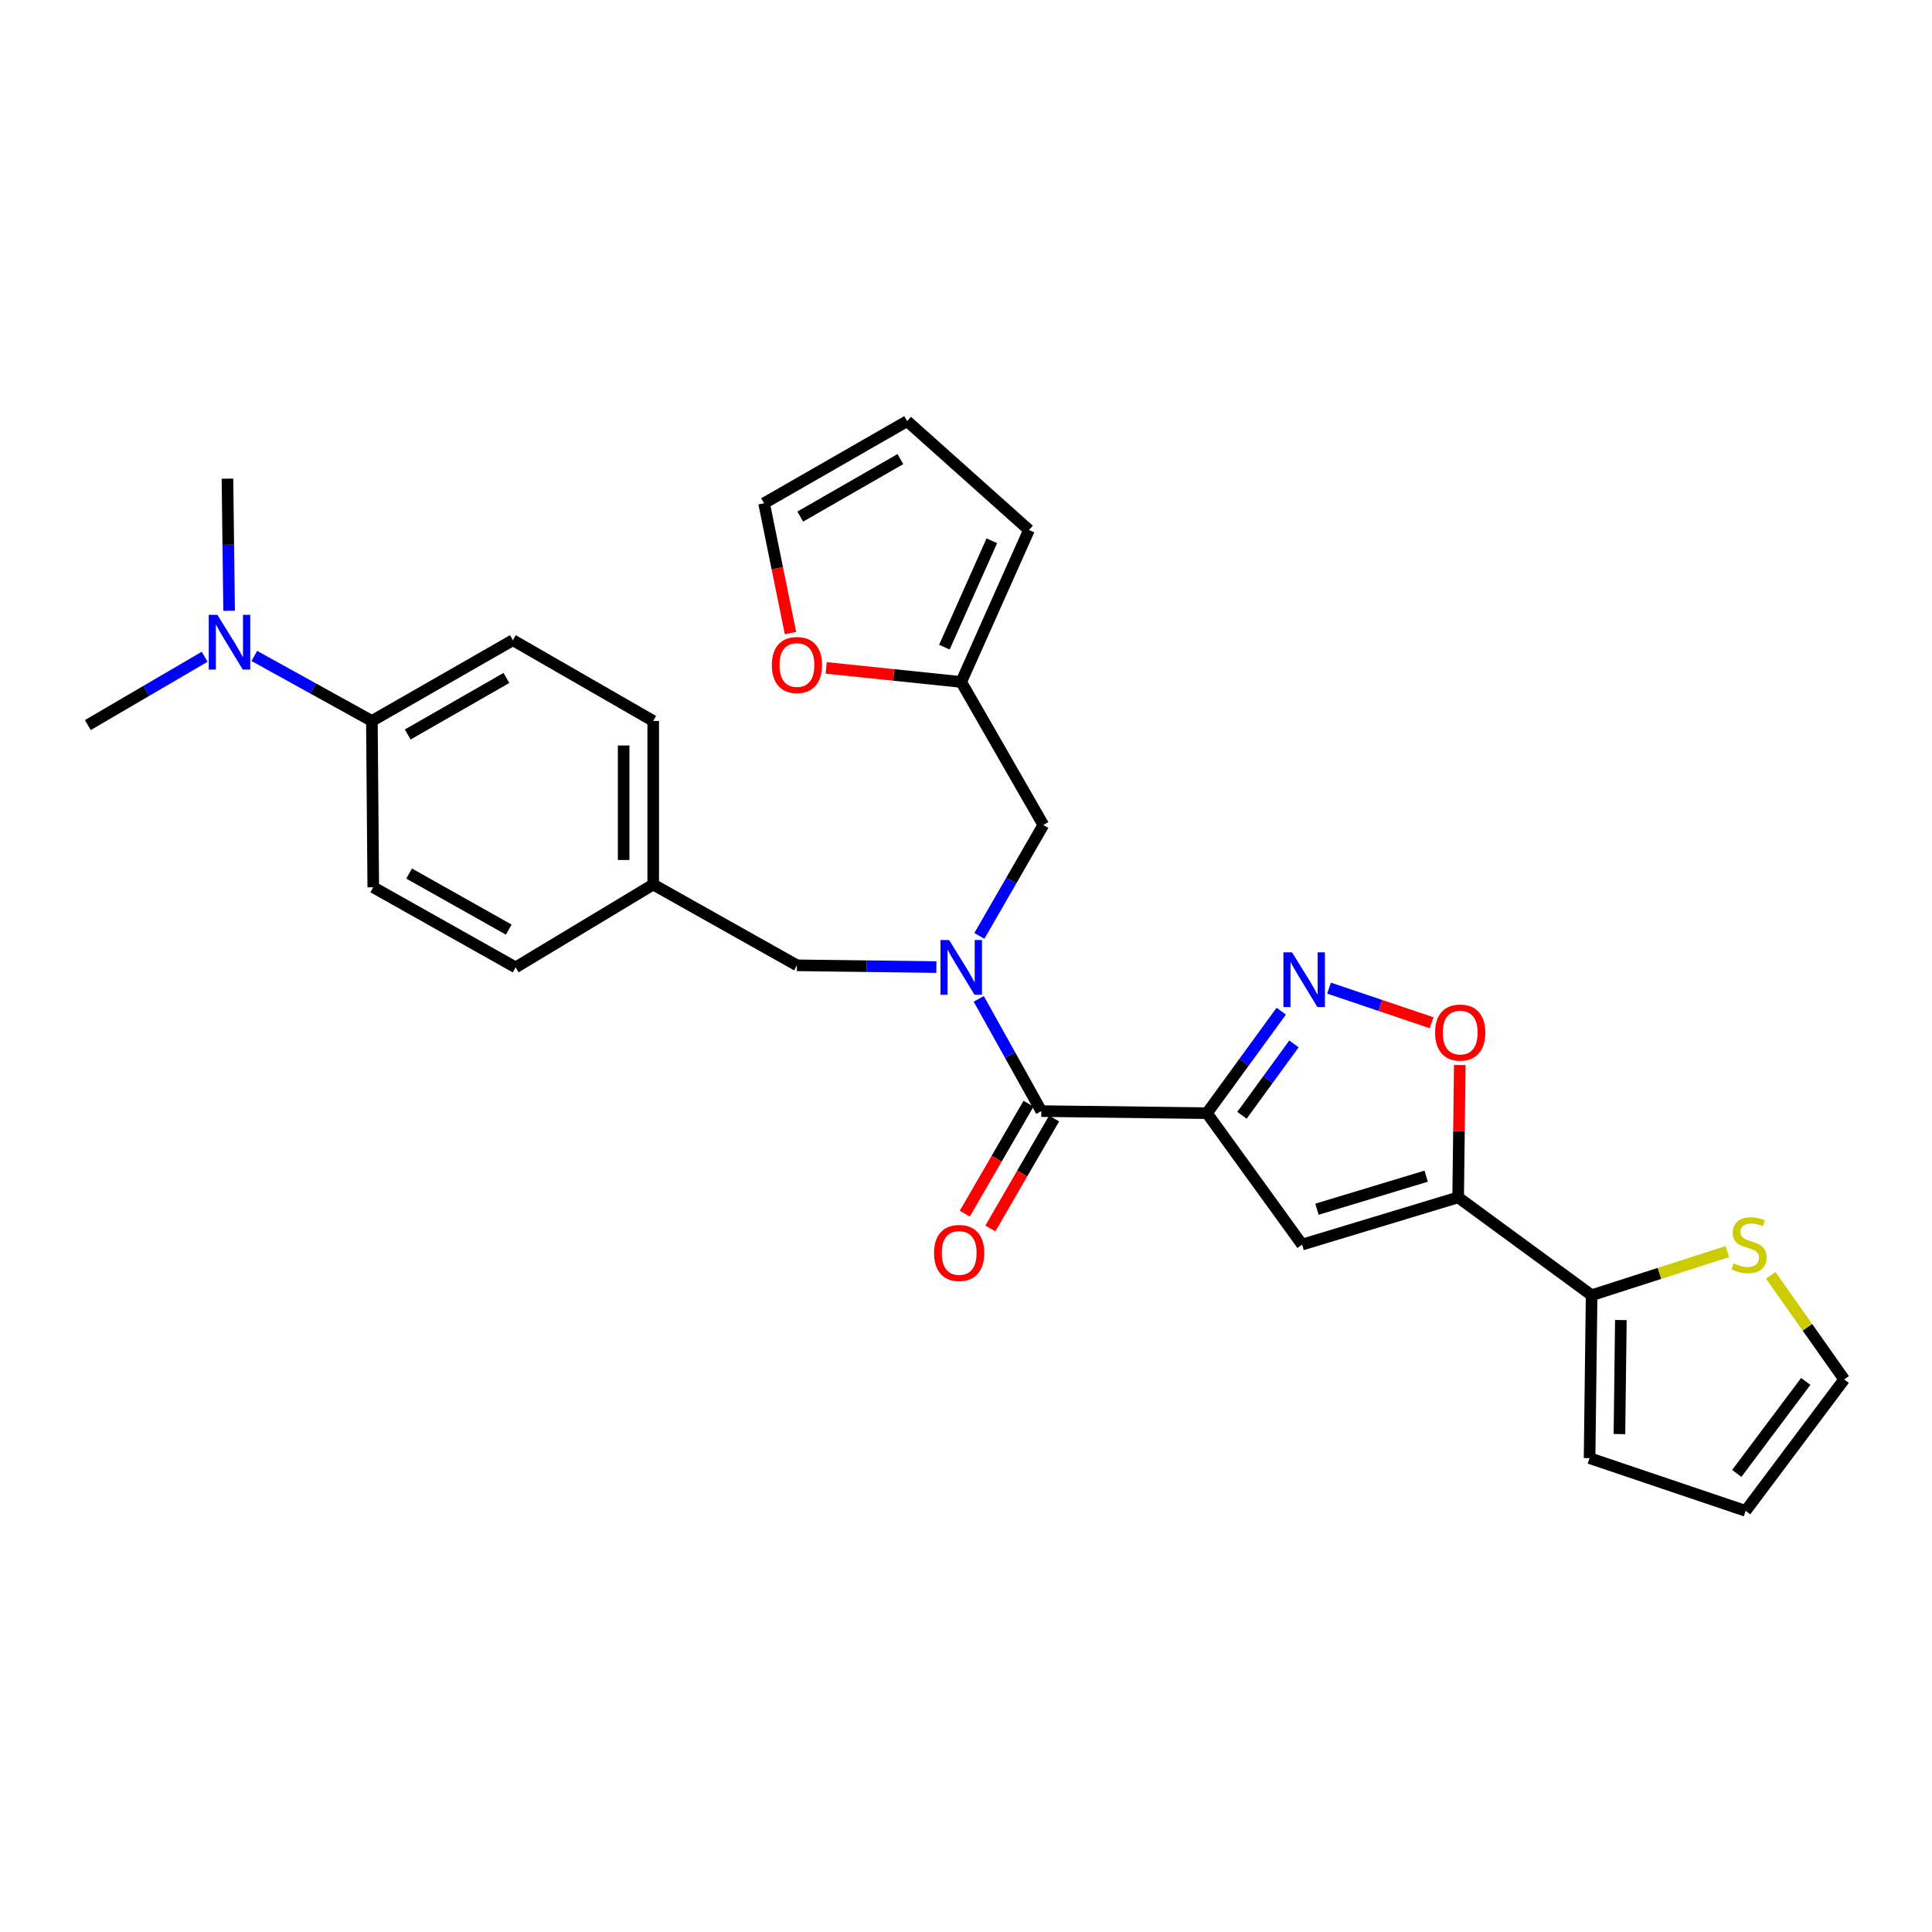 <?xml version='1.0' encoding='iso-8859-1'?>
<svg version='1.1' baseProfile='full'
              xmlns='http://www.w3.org/2000/svg'
                      xmlns:rdkit='http://www.rdkit.org/xml'
                      xmlns:xlink='http://www.w3.org/1999/xlink'
                  xml:space='preserve'
width='1000px' height='1000px' viewBox='0 0 1000 1000'>
<!-- END OF HEADER -->
<rect style='opacity:1.0;fill:#FFFFFF;stroke:none' width='1000' height='1000' x='0' y='0'> </rect>
<path class='bond-1' d='M 624.716,576.175 L 673.961,644.201' style='fill:none;fill-rule:evenodd;stroke:#000000;stroke-width:6px;stroke-linecap:butt;stroke-linejoin:miter;stroke-opacity:1' />
<path class='bond-2' d='M 624.716,576.175 L 643.938,549.788' style='fill:none;fill-rule:evenodd;stroke:#000000;stroke-width:6px;stroke-linecap:butt;stroke-linejoin:miter;stroke-opacity:1' />
<path class='bond-2' d='M 643.938,549.788 L 663.16,523.401' style='fill:none;fill-rule:evenodd;stroke:#0000FF;stroke-width:6px;stroke-linecap:butt;stroke-linejoin:miter;stroke-opacity:1' />
<path class='bond-2' d='M 642.846,577.266 L 656.302,558.795' style='fill:none;fill-rule:evenodd;stroke:#000000;stroke-width:6px;stroke-linecap:butt;stroke-linejoin:miter;stroke-opacity:1' />
<path class='bond-2' d='M 656.302,558.795 L 669.757,540.323' style='fill:none;fill-rule:evenodd;stroke:#0000FF;stroke-width:6px;stroke-linecap:butt;stroke-linejoin:miter;stroke-opacity:1' />
<path class='bond-3' d='M 624.716,576.175 L 538.98,575.113' style='fill:none;fill-rule:evenodd;stroke:#000000;stroke-width:6px;stroke-linecap:butt;stroke-linejoin:miter;stroke-opacity:1' />
<path class='bond-0' d='M 754.734,619.761 L 673.961,644.201' style='fill:none;fill-rule:evenodd;stroke:#000000;stroke-width:6px;stroke-linecap:butt;stroke-linejoin:miter;stroke-opacity:1' />
<path class='bond-0' d='M 738.188,608.787 L 681.647,625.895' style='fill:none;fill-rule:evenodd;stroke:#000000;stroke-width:6px;stroke-linecap:butt;stroke-linejoin:miter;stroke-opacity:1' />
<path class='bond-6' d='M 754.734,619.761 L 823.822,670.409' style='fill:none;fill-rule:evenodd;stroke:#000000;stroke-width:6px;stroke-linecap:butt;stroke-linejoin:miter;stroke-opacity:1' />
<path class='bond-28' d='M 754.734,619.761 L 755.16,585.515' style='fill:none;fill-rule:evenodd;stroke:#000000;stroke-width:6px;stroke-linecap:butt;stroke-linejoin:miter;stroke-opacity:1' />
<path class='bond-28' d='M 755.16,585.515 L 755.586,551.269' style='fill:none;fill-rule:evenodd;stroke:#FF0000;stroke-width:6px;stroke-linecap:butt;stroke-linejoin:miter;stroke-opacity:1' />
<path class='bond-5' d='M 687.903,511.45 L 714.454,520.415' style='fill:none;fill-rule:evenodd;stroke:#0000FF;stroke-width:6px;stroke-linecap:butt;stroke-linejoin:miter;stroke-opacity:1' />
<path class='bond-5' d='M 714.454,520.415 L 741.005,529.38' style='fill:none;fill-rule:evenodd;stroke:#FF0000;stroke-width:6px;stroke-linecap:butt;stroke-linejoin:miter;stroke-opacity:1' />
<path class='bond-4' d='M 538.98,575.113 L 522.791,546.058' style='fill:none;fill-rule:evenodd;stroke:#000000;stroke-width:6px;stroke-linecap:butt;stroke-linejoin:miter;stroke-opacity:1' />
<path class='bond-4' d='M 522.791,546.058 L 506.603,517.003' style='fill:none;fill-rule:evenodd;stroke:#0000FF;stroke-width:6px;stroke-linecap:butt;stroke-linejoin:miter;stroke-opacity:1' />
<path class='bond-12' d='M 532.363,571.277 L 515.871,599.726' style='fill:none;fill-rule:evenodd;stroke:#000000;stroke-width:6px;stroke-linecap:butt;stroke-linejoin:miter;stroke-opacity:1' />
<path class='bond-12' d='M 515.871,599.726 L 499.378,628.175' style='fill:none;fill-rule:evenodd;stroke:#FF0000;stroke-width:6px;stroke-linecap:butt;stroke-linejoin:miter;stroke-opacity:1' />
<path class='bond-12' d='M 545.597,578.949 L 529.104,607.398' style='fill:none;fill-rule:evenodd;stroke:#000000;stroke-width:6px;stroke-linecap:butt;stroke-linejoin:miter;stroke-opacity:1' />
<path class='bond-12' d='M 529.104,607.398 L 512.612,635.847' style='fill:none;fill-rule:evenodd;stroke:#FF0000;stroke-width:6px;stroke-linecap:butt;stroke-linejoin:miter;stroke-opacity:1' />
<path class='bond-9' d='M 506.919,484.427 L 523.472,455.723' style='fill:none;fill-rule:evenodd;stroke:#0000FF;stroke-width:6px;stroke-linecap:butt;stroke-linejoin:miter;stroke-opacity:1' />
<path class='bond-9' d='M 523.472,455.723 L 540.025,427.02' style='fill:none;fill-rule:evenodd;stroke:#000000;stroke-width:6px;stroke-linecap:butt;stroke-linejoin:miter;stroke-opacity:1' />
<path class='bond-10' d='M 484.661,500.552 L 448.579,500.097' style='fill:none;fill-rule:evenodd;stroke:#0000FF;stroke-width:6px;stroke-linecap:butt;stroke-linejoin:miter;stroke-opacity:1' />
<path class='bond-10' d='M 448.579,500.097 L 412.497,499.643' style='fill:none;fill-rule:evenodd;stroke:#000000;stroke-width:6px;stroke-linecap:butt;stroke-linejoin:miter;stroke-opacity:1' />
<path class='bond-7' d='M 823.822,670.409 L 858.959,659.109' style='fill:none;fill-rule:evenodd;stroke:#000000;stroke-width:6px;stroke-linecap:butt;stroke-linejoin:miter;stroke-opacity:1' />
<path class='bond-7' d='M 858.959,659.109 L 894.097,647.809' style='fill:none;fill-rule:evenodd;stroke:#CCCC00;stroke-width:6px;stroke-linecap:butt;stroke-linejoin:miter;stroke-opacity:1' />
<path class='bond-14' d='M 823.822,670.409 L 822.76,754.734' style='fill:none;fill-rule:evenodd;stroke:#000000;stroke-width:6px;stroke-linecap:butt;stroke-linejoin:miter;stroke-opacity:1' />
<path class='bond-14' d='M 838.958,683.25 L 838.214,742.278' style='fill:none;fill-rule:evenodd;stroke:#000000;stroke-width:6px;stroke-linecap:butt;stroke-linejoin:miter;stroke-opacity:1' />
<path class='bond-16' d='M 916.532,660.102 L 935.539,687.048' style='fill:none;fill-rule:evenodd;stroke:#CCCC00;stroke-width:6px;stroke-linecap:butt;stroke-linejoin:miter;stroke-opacity:1' />
<path class='bond-16' d='M 935.539,687.048 L 954.545,713.995' style='fill:none;fill-rule:evenodd;stroke:#000000;stroke-width:6px;stroke-linecap:butt;stroke-linejoin:miter;stroke-opacity:1' />
<path class='bond-8' d='M 497.527,352.986 L 540.025,427.02' style='fill:none;fill-rule:evenodd;stroke:#000000;stroke-width:6px;stroke-linecap:butt;stroke-linejoin:miter;stroke-opacity:1' />
<path class='bond-11' d='M 497.527,352.986 L 462.581,349.343' style='fill:none;fill-rule:evenodd;stroke:#000000;stroke-width:6px;stroke-linecap:butt;stroke-linejoin:miter;stroke-opacity:1' />
<path class='bond-11' d='M 462.581,349.343 L 427.634,345.7' style='fill:none;fill-rule:evenodd;stroke:#FF0000;stroke-width:6px;stroke-linecap:butt;stroke-linejoin:miter;stroke-opacity:1' />
<path class='bond-17' d='M 497.527,352.986 L 532.598,274.329' style='fill:none;fill-rule:evenodd;stroke:#000000;stroke-width:6px;stroke-linecap:butt;stroke-linejoin:miter;stroke-opacity:1' />
<path class='bond-17' d='M 488.817,334.958 L 513.367,279.899' style='fill:none;fill-rule:evenodd;stroke:#000000;stroke-width:6px;stroke-linecap:butt;stroke-linejoin:miter;stroke-opacity:1' />
<path class='bond-23' d='M 412.497,499.643 L 338.098,457.825' style='fill:none;fill-rule:evenodd;stroke:#000000;stroke-width:6px;stroke-linecap:butt;stroke-linejoin:miter;stroke-opacity:1' />
<path class='bond-18' d='M 409.15,327.669 L 402.317,294.082' style='fill:none;fill-rule:evenodd;stroke:#FF0000;stroke-width:6px;stroke-linecap:butt;stroke-linejoin:miter;stroke-opacity:1' />
<path class='bond-18' d='M 402.317,294.082 L 395.484,260.495' style='fill:none;fill-rule:evenodd;stroke:#000000;stroke-width:6px;stroke-linecap:butt;stroke-linejoin:miter;stroke-opacity:1' />
<path class='bond-13' d='M 192.486,373.168 L 265.466,331.367' style='fill:none;fill-rule:evenodd;stroke:#000000;stroke-width:6px;stroke-linecap:butt;stroke-linejoin:miter;stroke-opacity:1' />
<path class='bond-13' d='M 211.035,380.171 L 262.121,350.911' style='fill:none;fill-rule:evenodd;stroke:#000000;stroke-width:6px;stroke-linecap:butt;stroke-linejoin:miter;stroke-opacity:1' />
<path class='bond-15' d='M 192.486,373.168 L 162.061,356.342' style='fill:none;fill-rule:evenodd;stroke:#000000;stroke-width:6px;stroke-linecap:butt;stroke-linejoin:miter;stroke-opacity:1' />
<path class='bond-15' d='M 162.061,356.342 L 131.637,339.516' style='fill:none;fill-rule:evenodd;stroke:#0000FF;stroke-width:6px;stroke-linecap:butt;stroke-linejoin:miter;stroke-opacity:1' />
<path class='bond-30' d='M 192.486,373.168 L 193.199,459.261' style='fill:none;fill-rule:evenodd;stroke:#000000;stroke-width:6px;stroke-linecap:butt;stroke-linejoin:miter;stroke-opacity:1' />
<path class='bond-19' d='M 822.76,754.734 L 903.541,782.021' style='fill:none;fill-rule:evenodd;stroke:#000000;stroke-width:6px;stroke-linecap:butt;stroke-linejoin:miter;stroke-opacity:1' />
<path class='bond-26' d='M 118.587,316.136 L 118.158,281.946' style='fill:none;fill-rule:evenodd;stroke:#0000FF;stroke-width:6px;stroke-linecap:butt;stroke-linejoin:miter;stroke-opacity:1' />
<path class='bond-26' d='M 118.158,281.946 L 117.729,247.756' style='fill:none;fill-rule:evenodd;stroke:#000000;stroke-width:6px;stroke-linecap:butt;stroke-linejoin:miter;stroke-opacity:1' />
<path class='bond-27' d='M 105.928,339.936 L 75.691,357.619' style='fill:none;fill-rule:evenodd;stroke:#0000FF;stroke-width:6px;stroke-linecap:butt;stroke-linejoin:miter;stroke-opacity:1' />
<path class='bond-27' d='M 75.691,357.619 L 45.455,375.301' style='fill:none;fill-rule:evenodd;stroke:#000000;stroke-width:6px;stroke-linecap:butt;stroke-linejoin:miter;stroke-opacity:1' />
<path class='bond-29' d='M 954.545,713.995 L 903.541,782.021' style='fill:none;fill-rule:evenodd;stroke:#000000;stroke-width:6px;stroke-linecap:butt;stroke-linejoin:miter;stroke-opacity:1' />
<path class='bond-29' d='M 934.656,715.023 L 898.953,762.641' style='fill:none;fill-rule:evenodd;stroke:#000000;stroke-width:6px;stroke-linecap:butt;stroke-linejoin:miter;stroke-opacity:1' />
<path class='bond-20' d='M 532.598,274.329 L 469.535,217.979' style='fill:none;fill-rule:evenodd;stroke:#000000;stroke-width:6px;stroke-linecap:butt;stroke-linejoin:miter;stroke-opacity:1' />
<path class='bond-31' d='M 395.484,260.495 L 469.535,217.979' style='fill:none;fill-rule:evenodd;stroke:#000000;stroke-width:6px;stroke-linecap:butt;stroke-linejoin:miter;stroke-opacity:1' />
<path class='bond-31' d='M 414.208,267.383 L 466.043,237.622' style='fill:none;fill-rule:evenodd;stroke:#000000;stroke-width:6px;stroke-linecap:butt;stroke-linejoin:miter;stroke-opacity:1' />
<path class='bond-21' d='M 193.199,459.261 L 266.885,500.714' style='fill:none;fill-rule:evenodd;stroke:#000000;stroke-width:6px;stroke-linecap:butt;stroke-linejoin:miter;stroke-opacity:1' />
<path class='bond-21' d='M 211.752,452.147 L 263.332,481.164' style='fill:none;fill-rule:evenodd;stroke:#000000;stroke-width:6px;stroke-linecap:butt;stroke-linejoin:miter;stroke-opacity:1' />
<path class='bond-22' d='M 265.466,331.367 L 338.098,373.168' style='fill:none;fill-rule:evenodd;stroke:#000000;stroke-width:6px;stroke-linecap:butt;stroke-linejoin:miter;stroke-opacity:1' />
<path class='bond-24' d='M 338.098,457.825 L 266.885,500.714' style='fill:none;fill-rule:evenodd;stroke:#000000;stroke-width:6px;stroke-linecap:butt;stroke-linejoin:miter;stroke-opacity:1' />
<path class='bond-25' d='M 338.098,457.825 L 338.098,373.168' style='fill:none;fill-rule:evenodd;stroke:#000000;stroke-width:6px;stroke-linecap:butt;stroke-linejoin:miter;stroke-opacity:1' />
<path class='bond-25' d='M 322.801,445.126 L 322.801,385.867' style='fill:none;fill-rule:evenodd;stroke:#000000;stroke-width:6px;stroke-linecap:butt;stroke-linejoin:miter;stroke-opacity:1' />
<path  class='atom-3' d='M 668.772 492.944
L 678.052 507.944
Q 678.972 509.424, 680.452 512.104
Q 681.932 514.784, 682.012 514.944
L 682.012 492.944
L 685.772 492.944
L 685.772 521.264
L 681.892 521.264
L 671.932 504.864
Q 670.772 502.944, 669.532 500.744
Q 668.332 498.544, 667.972 497.864
L 667.972 521.264
L 664.292 521.264
L 664.292 492.944
L 668.772 492.944
' fill='#0000FF'/>
<path  class='atom-5' d='M 491.267 486.554
L 500.547 501.554
Q 501.467 503.034, 502.947 505.714
Q 504.427 508.394, 504.507 508.554
L 504.507 486.554
L 508.267 486.554
L 508.267 514.874
L 504.387 514.874
L 494.427 498.474
Q 493.267 496.554, 492.027 494.354
Q 490.827 492.154, 490.467 491.474
L 490.467 514.874
L 486.787 514.874
L 486.787 486.554
L 491.267 486.554
' fill='#0000FF'/>
<path  class='atom-6' d='M 742.796 534.454
Q 742.796 527.654, 746.156 523.854
Q 749.516 520.054, 755.796 520.054
Q 762.076 520.054, 765.436 523.854
Q 768.796 527.654, 768.796 534.454
Q 768.796 541.334, 765.396 545.254
Q 761.996 549.134, 755.796 549.134
Q 749.556 549.134, 746.156 545.254
Q 742.796 541.374, 742.796 534.454
M 755.796 545.934
Q 760.116 545.934, 762.436 543.054
Q 764.796 540.134, 764.796 534.454
Q 764.796 528.894, 762.436 526.094
Q 760.116 523.254, 755.796 523.254
Q 751.476 523.254, 749.116 526.054
Q 746.796 528.854, 746.796 534.454
Q 746.796 540.174, 749.116 543.054
Q 751.476 545.934, 755.796 545.934
' fill='#FF0000'/>
<path  class='atom-8' d='M 897.317 653.921
Q 897.637 654.041, 898.957 654.601
Q 900.277 655.161, 901.717 655.521
Q 903.197 655.841, 904.637 655.841
Q 907.317 655.841, 908.877 654.561
Q 910.437 653.241, 910.437 650.961
Q 910.437 649.401, 909.637 648.441
Q 908.877 647.481, 907.677 646.961
Q 906.477 646.441, 904.477 645.841
Q 901.957 645.081, 900.437 644.361
Q 898.957 643.641, 897.877 642.121
Q 896.837 640.601, 896.837 638.041
Q 896.837 634.481, 899.237 632.281
Q 901.677 630.081, 906.477 630.081
Q 909.757 630.081, 913.477 631.641
L 912.557 634.721
Q 909.157 633.321, 906.597 633.321
Q 903.837 633.321, 902.317 634.481
Q 900.797 635.601, 900.837 637.561
Q 900.837 639.081, 901.597 640.001
Q 902.397 640.921, 903.517 641.441
Q 904.677 641.961, 906.597 642.561
Q 909.157 643.361, 910.677 644.161
Q 912.197 644.961, 913.277 646.601
Q 914.397 648.201, 914.397 650.961
Q 914.397 654.881, 911.757 657.001
Q 909.157 659.081, 904.797 659.081
Q 902.277 659.081, 900.357 658.521
Q 898.477 658.001, 896.237 657.081
L 897.317 653.921
' fill='#CCCC00'/>
<path  class='atom-12' d='M 399.497 344.203
Q 399.497 337.403, 402.857 333.603
Q 406.217 329.803, 412.497 329.803
Q 418.777 329.803, 422.137 333.603
Q 425.497 337.403, 425.497 344.203
Q 425.497 351.083, 422.097 355.003
Q 418.697 358.883, 412.497 358.883
Q 406.257 358.883, 402.857 355.003
Q 399.497 351.123, 399.497 344.203
M 412.497 355.683
Q 416.817 355.683, 419.137 352.803
Q 421.497 349.883, 421.497 344.203
Q 421.497 338.643, 419.137 335.843
Q 416.817 333.003, 412.497 333.003
Q 408.177 333.003, 405.817 335.803
Q 403.497 338.603, 403.497 344.203
Q 403.497 349.923, 405.817 352.803
Q 408.177 355.683, 412.497 355.683
' fill='#FF0000'/>
<path  class='atom-13' d='M 483.465 648.53
Q 483.465 641.73, 486.825 637.93
Q 490.185 634.13, 496.465 634.13
Q 502.745 634.13, 506.105 637.93
Q 509.465 641.73, 509.465 648.53
Q 509.465 655.41, 506.065 659.33
Q 502.665 663.21, 496.465 663.21
Q 490.225 663.21, 486.825 659.33
Q 483.465 655.45, 483.465 648.53
M 496.465 660.01
Q 500.785 660.01, 503.105 657.13
Q 505.465 654.21, 505.465 648.53
Q 505.465 642.97, 503.105 640.17
Q 500.785 637.33, 496.465 637.33
Q 492.145 637.33, 489.785 640.13
Q 487.465 642.93, 487.465 648.53
Q 487.465 654.25, 489.785 657.13
Q 492.145 660.01, 496.465 660.01
' fill='#FF0000'/>
<path  class='atom-16' d='M 112.532 318.252
L 121.812 333.252
Q 122.732 334.732, 124.212 337.412
Q 125.692 340.092, 125.772 340.252
L 125.772 318.252
L 129.532 318.252
L 129.532 346.572
L 125.652 346.572
L 115.692 330.172
Q 114.532 328.252, 113.292 326.052
Q 112.092 323.852, 111.732 323.172
L 111.732 346.572
L 108.052 346.572
L 108.052 318.252
L 112.532 318.252
' fill='#0000FF'/>
</svg>
